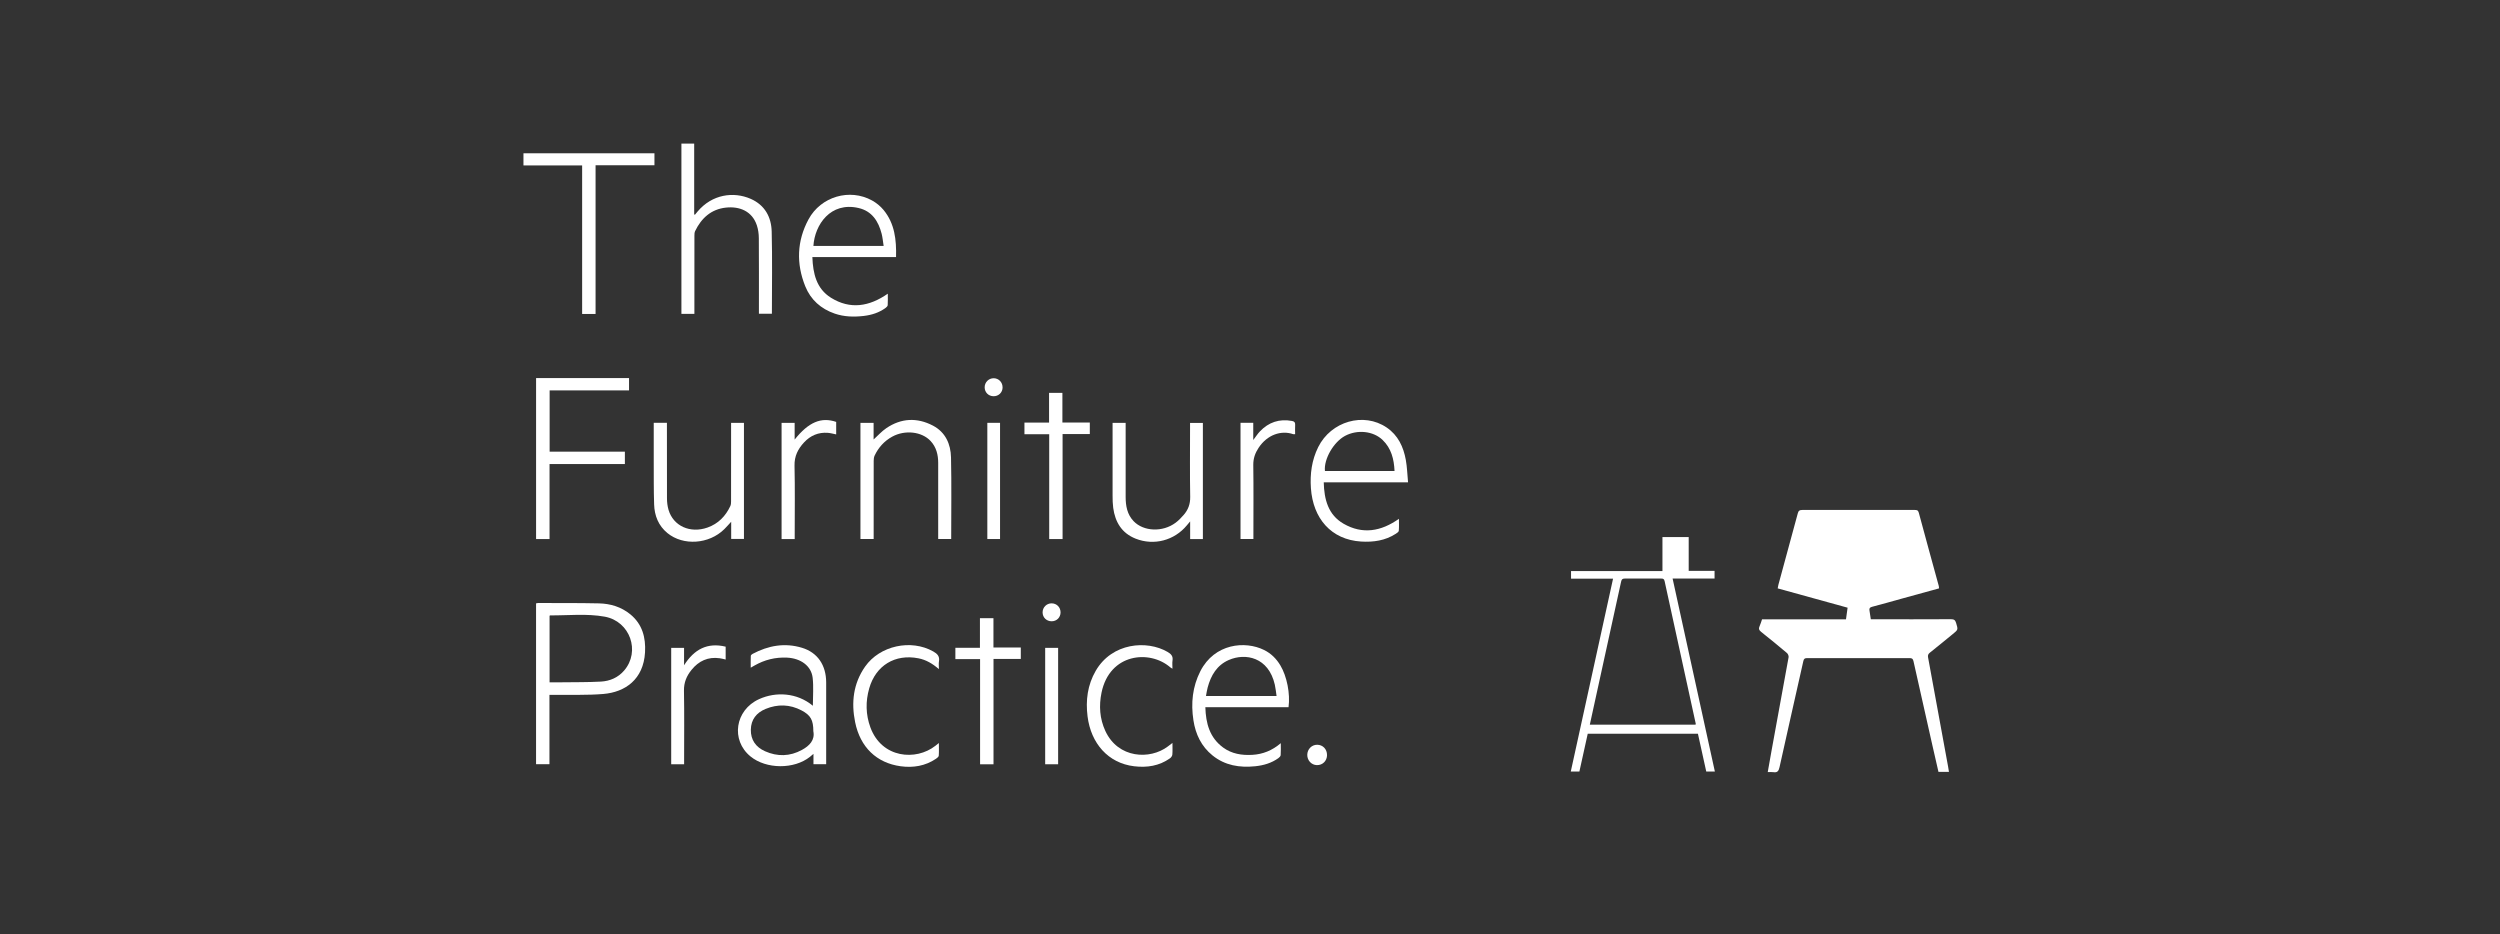 <svg xmlns="http://www.w3.org/2000/svg" id="Layer_1" viewBox="0 0 841.89 314.62"><rect x="0" y="0" width="841.89" height="314.62" fill="#333333" stroke="none"/><defs><style>.cls-1{fill:#fff;stroke-width:0px;}</style></defs><path class="cls-1" d="m656.34,259.94h-3.55c-.67-2.94-1.35-5.88-2.02-8.83-2.14-9.48-4.29-18.96-6.39-28.44-.18-.81-.49-1.05-1.3-1.05-11.5.02-23.01.02-34.51,0-.79,0-1.11.21-1.29,1.03-2.65,11.89-5.38,23.75-8,35.65-.29,1.33-.71,1.96-2.11,1.73-.56-.09-1.14-.02-1.87-.02.44-2.49.84-4.85,1.28-7.21,1.92-10.49,3.86-20.98,5.74-31.47.08-.43-.2-1.13-.55-1.42-2.85-2.41-5.74-4.78-8.67-7.1-.74-.59-.94-1.11-.54-1.96.33-.7.53-1.46.82-2.29h28.27c.19-1.35.36-2.59.54-3.92-7.86-2.17-15.64-4.32-23.54-6.5.08-.42.13-.81.23-1.19,2.19-8.03,4.39-16.05,6.54-24.09.24-.89.62-1.13,1.51-1.13,12.61.03,25.23.02,37.84,0,.72,0,1.16.05,1.4.94,2.21,8.23,4.48,16.45,6.73,24.67.06.23.05.47.08.8-4.33,1.19-8.64,2.38-12.94,3.56-3.2.89-6.39,1.81-9.6,2.64-.77.2-1.02.53-.88,1.27.17.93.29,1.86.45,2.94h1.48c8.51,0,17.01.02,25.51-.03.99,0,1.43.27,1.72,1.23.69,2.29.74,2.28-1.1,3.77-2.58,2.1-5.14,4.23-7.75,6.29-.58.46-.7.91-.58,1.58,2.26,12.26,4.51,24.53,6.75,36.8.1.52.17,1.05.28,1.73"></path><path class="cls-1" d="m570.99,244.02c.05-.19.08-.23.07-.27-3.5-16.01-7.02-32.02-10.49-48.04-.16-.75-.5-.89-1.17-.88-4.06.02-8.13.03-12.19,0-.78,0-1.11.19-1.29,1.04-3,13.82-6.04,27.63-9.07,41.44-.49,2.22-.97,4.44-1.47,6.73h35.62Zm-11.15-51.71v-11.45h8.84v11.39h8.71v2.58h-14.13c4.76,21.74,9.49,43.31,14.23,64.98h-2.9c-.92-4.17-1.85-8.4-2.8-12.71h-37.11c-.94,4.25-1.87,8.48-2.81,12.73h-2.9c4.74-21.64,9.47-43.21,14.24-64.96h-14.15v-2.56h30.77Z"></path><path class="cls-1" d="m185.08,229.77c1.43,0,2.78.01,4.12,0,4.39-.06,8.79,0,13.17-.24,3.02-.17,5.76-1.34,7.8-3.71,5.57-6.46,2.01-16.59-6.51-18.15-6.09-1.11-12.28-.39-18.43-.43-.03,0-.06.05-.16.13v22.4Zm-.05,4.23v23.34h-4.51v-54.15c.24-.04.46-.12.69-.12,6.82.02,13.63-.03,20.44.12,3.89.08,7.54,1.17,10.62,3.69,4.05,3.32,5.23,7.82,4.95,12.79-.52,9.13-6.68,13.41-14.05,14.03-5.34.45-10.74.23-16.12.31-.61,0-1.23,0-2.02,0"></path><path class="cls-1" d="m255.57,105.69v-1.43c0-8.01.03-16.02-.03-24.04-.01-1.46-.21-2.97-.67-4.35-1.59-4.77-5.82-6.45-10.4-5.96-4.97.54-8.26,3.52-10.38,7.9-.22.45-.24,1.03-.24,1.55-.01,8.3-.01,16.6-.01,24.9v1.43h-4.37v-57.33h4.3v23.83c.08.04.17.09.25.13.29-.35.57-.7.86-1.05,4.92-5.87,12.16-6.84,17.94-4.3,4.72,2.08,6.93,6.11,7.05,10.99.24,9.2.07,18.4.07,27.7h-4.37Z"></path><path class="cls-1" d="m469.62,158.61c-.18-3.99-1.09-7.62-4.01-10.44-3.14-3.04-8.52-3.58-12.63-1.4-3.87,2.05-7.22,7.85-6.8,11.84h23.44Zm4.54,3.81h-28.38c.14,5.76,1.48,10.96,6.68,13.95,6.35,3.65,12.59,2.63,18.64-1.66,0,1.42.07,2.75-.05,4.05-.03.36-.61.73-1,.99-3.57,2.31-7.56,2.87-11.68,2.62-10.15-.63-16.2-7.83-16.91-17.93-.34-4.82.28-9.5,2.46-13.89,4.33-8.69,15.3-11.84,23.04-6.59,3.86,2.62,5.66,6.52,6.46,10.93.43,2.4.5,4.88.75,7.54"></path><path class="cls-1" d="m273.9,246.29c0-3.82-.9-5.43-3.97-7.05-3.94-2.08-8.04-2.18-12.12-.5-3.06,1.26-4.91,3.58-4.96,6.99-.06,3.44,1.68,5.87,4.77,7.25,4.19,1.87,8.39,1.77,12.43-.44,2.57-1.4,4.42-3.33,3.86-6.25m-.17-8.63c0-3.21.28-6.35-.07-9.41-.46-3.99-3.98-6.56-8.62-6.79-3.91-.19-7.57.72-10.97,2.66-.35.2-.7.4-1.27.73,0-1.44-.03-2.72.03-4,.01-.23.36-.53.62-.66,5.28-2.81,10.83-3.81,16.64-2.04,5.22,1.6,8.09,5.81,8.12,11.62.03,5.46,0,10.93,0,16.39v11.18h-4.28v-3.47c-.55.46-.86.74-1.19,1-5.33,4.25-14.72,4.19-20.01-.13-6.72-5.49-5.22-15.62,2.88-19.3,5.67-2.58,12.79-2.2,18.12,2.23"></path><path class="cls-1" d="m297.57,82.82c-.23-1.46-.34-2.81-.67-4.1-1.09-4.21-3.24-7.62-7.77-8.67-9.42-2.19-14.76,5.6-15.21,12.77h23.66Zm-24,3.76c.2,5.54,1.37,10.64,6.27,13.69,6.48,4.03,12.89,2.98,19.13-1.37,0,1.36.05,2.61-.03,3.86-.02.32-.38.69-.68.91-2.21,1.62-4.73,2.42-7.42,2.73-3.29.38-6.56.3-9.74-.79-4.65-1.6-8.08-4.65-9.91-9.17-3.09-7.64-2.84-15.3,1.09-22.58,4.15-7.68,13.87-10.5,21.39-6.35,1.44.79,2.81,1.92,3.86,3.18,3.79,4.59,4.37,10.09,4.22,15.89h-28.17Z"></path><polygon class="cls-1" points="180.53 127.32 211.83 127.32 211.83 131.47 185.09 131.47 185.09 152.1 210.43 152.1 210.43 156.27 185.06 156.27 185.06 181.53 180.53 181.53 180.53 127.32"></polygon><path class="cls-1" d="m429.89,234.38c-.2-1.33-.31-2.59-.59-3.82-2.11-9.25-9.88-10.77-15.52-8.29-4,1.75-6,5.19-7.09,9.24-.25.92-.38,1.87-.57,2.87h23.77Zm4.05,3.77h-28.03c.16,5.44,1.43,10.24,5.99,13.59,2.92,2.14,6.3,2.66,9.83,2.46,3.54-.2,6.68-1.46,9.58-3.93,0,1.52.06,2.78-.04,4.03-.03.36-.42.76-.76,1-2.32,1.68-4.99,2.45-7.8,2.74-5.24.54-10.18-.24-14.4-3.65-3.76-3.04-5.7-7.13-6.42-11.83-.88-5.74-.33-11.31,2.34-16.54,4.78-9.33,15.06-10.31,21.48-7.12,2.35,1.17,4.13,2.95,5.46,5.18,2.2,3.67,3.37,9.55,2.75,14.07"></path><path class="cls-1" d="m294.2,181.52h-4.44v-39.12h4.43v5.6c1.46-1.32,2.72-2.75,4.25-3.79,5.03-3.43,10.39-3.67,15.73-.88,4.22,2.21,6,6.22,6.09,10.74.2,9.11.06,18.24.06,27.45h-4.38v-1.35c0-8.09.01-16.19,0-24.28,0-2.74-.63-5.32-2.56-7.38-2.98-3.19-8.63-3.81-12.91-1.47-2.68,1.47-4.64,3.64-5.94,6.39-.25.53-.31,1.19-.31,1.78-.02,8.3-.01,16.6-.01,24.9v1.42"></path><path class="cls-1" d="m220.15,142.39h4.44v1.51c0,7.97-.02,15.94.02,23.91,0,1.3.16,2.64.52,3.88,1.61,5.46,7.3,8.03,13.14,5.96,3.6-1.28,6.07-3.82,7.67-7.23.22-.46.25-1.03.25-1.55.02-8.3.01-16.6.01-24.9v-1.56h4.33v39.08h-4.3v-5.78c-.89.96-1.57,1.75-2.31,2.48-5.13,5.08-13.82,5.7-19.17,1.32-3.03-2.48-4.35-5.86-4.47-9.64-.16-4.84-.11-9.69-.13-14.54-.01-3.86,0-7.72,0-11.59v-1.37Z"></path><path class="cls-1" d="m405.07,181.53h-4.28v-5.94c-.49.58-.79.94-1.09,1.3-4.22,5.12-11.1,6.95-17.26,4.51-4.68-1.85-6.91-5.58-7.56-10.38-.18-1.34-.21-2.7-.21-4.05-.02-7.68,0-15.36,0-23.04v-1.52h4.4v1.37c0,7.84,0,15.69,0,23.53,0,3.02.49,5.91,2.69,8.21,3.37,3.51,9.8,3.76,14.14.51,1.01-.75,1.9-1.69,2.73-2.64,1.49-1.72,2.22-3.64,2.18-6.05-.14-7.84-.05-15.69-.05-23.53v-1.39h4.32v39.13Z"></path><polygon class="cls-1" points="176.28 51.62 176.28 55.71 196.04 55.71 196.04 105.73 200.56 105.73 200.56 55.65 220.39 55.65 220.39 51.62 176.28 51.62"></polygon><path class="cls-1" d="m316.18,225.34c-2.16-1.88-4.34-3.15-6.89-3.65-7.86-1.54-14.36,2.39-16.57,10.1-1.27,4.42-1.19,8.86.4,13.19,3.84,10.4,15.35,11.31,21.88,6.17.32-.25.64-.51,1.17-.93,0,1.55.07,2.92-.04,4.28-.03.37-.56.77-.94,1.03-3.62,2.43-7.68,3.09-11.9,2.51-8.09-1.11-13.6-6.4-15.32-14.84-1.35-6.63-.63-13.02,3.36-18.72,4.95-7.06,15.43-9.33,22.93-5.11,1.39.78,2.25,1.65,1.94,3.37-.13.75-.02,1.55-.02,2.61"></path><path class="cls-1" d="m394.83,250.2c0,1.48.07,2.71-.04,3.93-.04.44-.41.96-.79,1.23-3.64,2.59-7.78,3.2-12.09,2.68-8.73-1.05-14.53-7.69-15.67-16.79-.67-5.38-.02-10.57,2.75-15.35,5.49-9.48,17.25-10.42,24.2-6.36,1.16.67,1.9,1.43,1.66,2.91-.13.84-.02,1.72-.02,2.74-.33-.2-.56-.31-.76-.48-6.93-5.99-20.4-4.71-23.13,8.56-.9,4.4-.62,8.76,1.29,12.89,4.3,9.29,15.03,9.76,21.04,5.22.45-.34.9-.69,1.56-1.19"></path><polygon class="cls-1" points="357.83 181.53 353.33 181.53 353.33 146.23 344.99 146.23 344.99 142.31 353.28 142.31 353.28 132.3 357.77 132.3 357.77 142.29 367 142.29 367 146.17 357.83 146.17 357.83 181.53"></polygon><polygon class="cls-1" points="330.05 221.96 321.73 221.96 321.73 218.15 330 218.15 330 208.18 334.55 208.18 334.55 218.05 343.76 218.05 343.76 221.9 334.57 221.9 334.57 257.38 330.05 257.38 330.05 221.96"></polygon><path class="cls-1" d="m417.74,142.37h4.3v5.81c.86-1.13,1.46-2.08,2.22-2.88,2.96-3.12,6.56-4.33,10.83-3.54.82.15,1.1.5,1.06,1.31-.06,1.02-.01,2.04-.01,3.14-.28,0-.48.05-.65,0-4.04-1.39-8.74.16-11.67,4.62-1.15,1.74-1.8,3.57-1.77,5.75.11,7.84.04,15.68.04,23.52v1.42h-4.34v-39.14Z"></path><path class="cls-1" d="m226.03,218.17h4.33v5.86c3.41-5.39,7.86-7.75,14.01-6.26v4.33c-.67-.15-1.32-.34-1.98-.43-3.94-.56-7.08.89-9.53,3.93-1.63,2.02-2.58,4.22-2.53,6.97.14,7.8.05,15.61.05,23.41v1.38h-4.35v-39.19Z"></path><path class="cls-1" d="m267.61,181.53h-4.41v-39.13h4.4v5.63c4.69-5.89,8.95-7.68,13.99-5.95v4.21c-.96-.19-1.87-.46-2.8-.53-3.2-.25-5.89.92-8.04,3.24-2.02,2.19-3.27,4.62-3.19,7.82.18,7.76.06,15.52.06,23.28v1.42Z"></path><rect class="cls-1" x="351.97" y="218.17" width="4.36" height="39.2"></rect><rect class="cls-1" x="332.49" y="142.39" width="4.28" height="39.13"></rect><path class="cls-1" d="m446.89,254.28c-.02,1.96-1.5,3.43-3.43,3.38-1.82-.04-3.26-1.59-3.23-3.48.03-1.9,1.5-3.38,3.32-3.38,1.92,0,3.35,1.49,3.33,3.48"></path><path class="cls-1" d="m337.63,130.48c-.02,1.71-1.37,3-3.11,2.95-1.67-.04-2.94-1.34-2.93-3.01,0-1.7,1.37-3.06,3.05-3.05,1.69.02,3.01,1.38,2.98,3.11"></path><path class="cls-1" d="m354.16,203.18c1.71.01,3.01,1.35,2.99,3.08-.02,1.67-1.3,2.95-2.98,2.96-1.75,0-3.07-1.28-3.07-3,0-1.7,1.36-3.05,3.05-3.04"></path></svg>